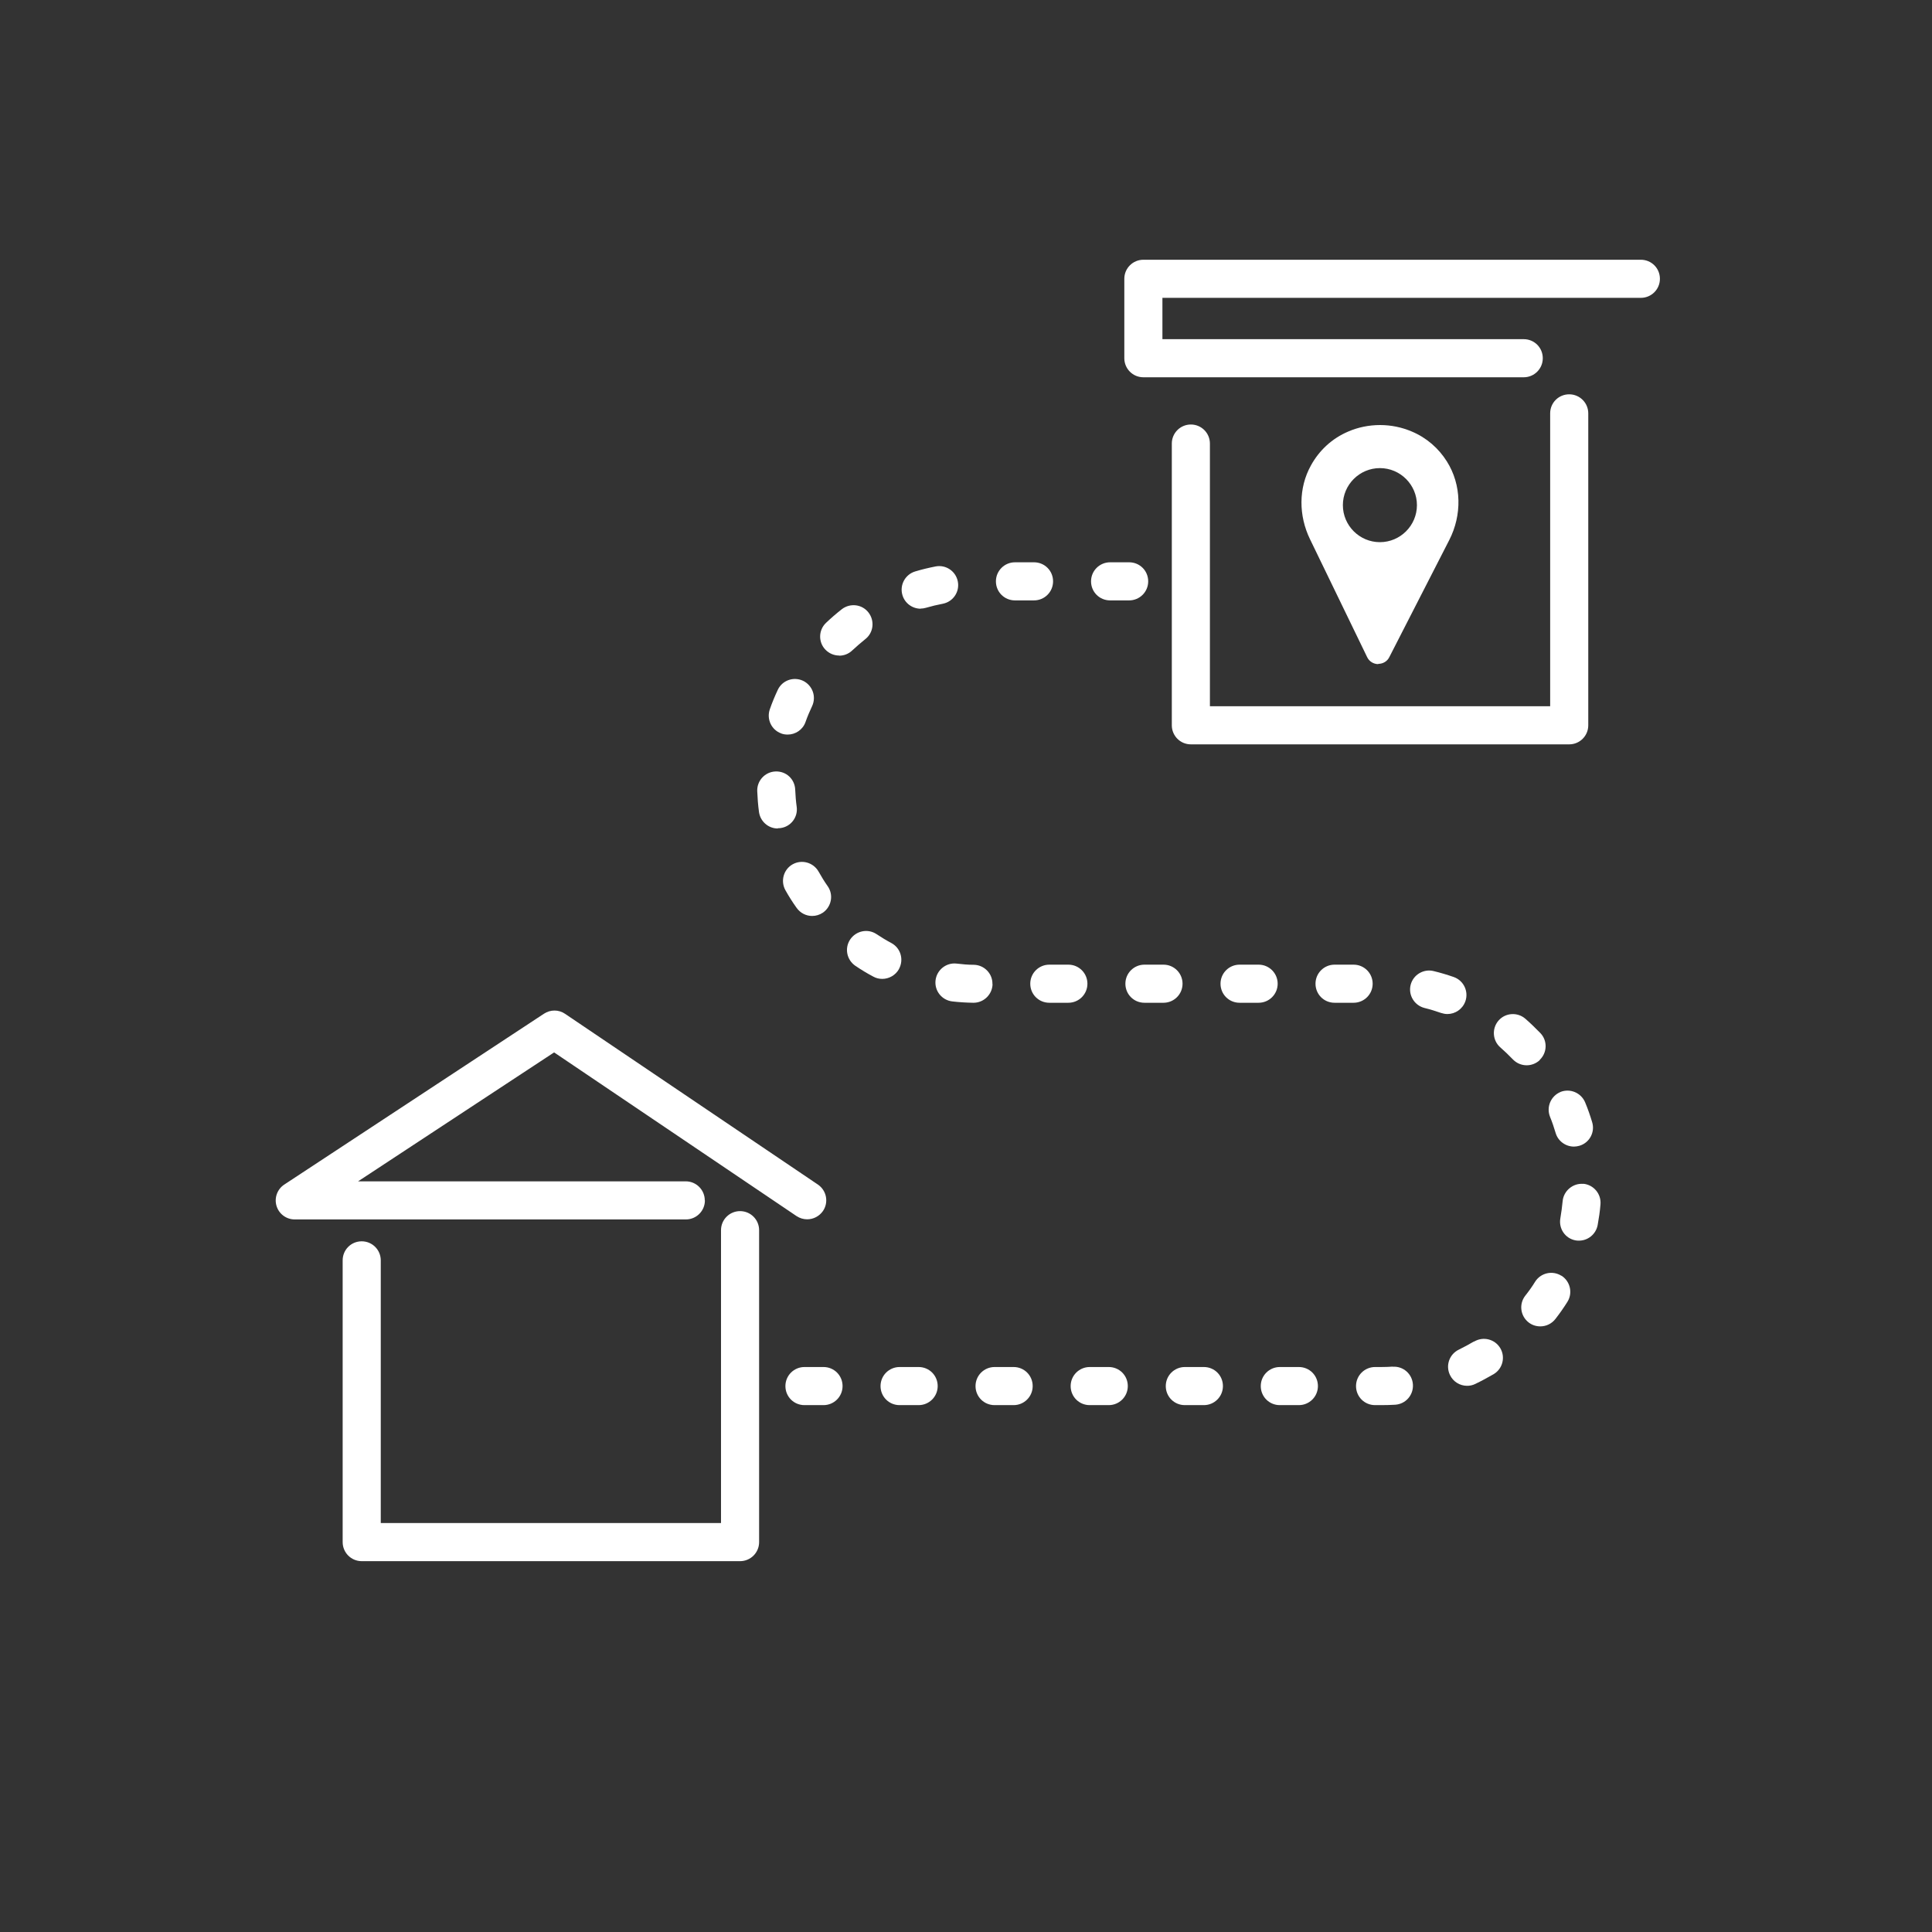 <?xml version="1.0" encoding="UTF-8"?> <svg xmlns="http://www.w3.org/2000/svg" id="Layer_1" version="1.1" viewBox="0 0 144 144"><rect x="0" y="0" width="144" height="144" fill="#333333" stroke="none"/><defs><style> .st0 { fill: #fff; } </style></defs><path class="st0" d="M55.16,90.27c-.78,0-1.42.63-1.42,1.42v21.83h-25.36v-19.58c0-.78-.63-1.42-1.42-1.42s-1.42.63-1.42,1.42v21c0,.78.63,1.42,1.42,1.42h28.2c.78,0,1.42-.63,1.42-1.42v-23.25c0-.78-.63-1.42-1.42-1.42Z"></path><path class="st0" d="M88.76,31.64c-.78,0-1.42.63-1.42,1.42v21c0,.78.63,1.42,1.42,1.42h28.2c.78,0,1.42-.63,1.42-1.42v-23.25c0-.78-.63-1.42-1.42-1.42s-1.42.63-1.42,1.42v21.83h-25.36v-19.58c0-.78-.63-1.42-1.42-1.42Z"></path><path class="st0" d="M52.53,89.47c0-.78-.63-1.42-1.42-1.42h-24.42l14.61-9.61,18.07,12.2c.24.16.52.24.79.24.46,0,.9-.22,1.18-.62.44-.65.27-1.53-.38-1.97l-18.85-12.73c-.47-.32-1.09-.32-1.57,0l-19.35,12.73c-.52.34-.76.99-.58,1.59.18.6.73,1.01,1.36,1.01h29.15c.78,0,1.42-.63,1.42-1.42Z"></path><path class="st0" d="M122.3,19.36h-37.08c-.78,0-1.42.63-1.42,1.42v5.92c0,.78.63,1.42,1.42,1.42h28.35c.78,0,1.42-.63,1.42-1.42s-.63-1.42-1.42-1.42h-26.93v-3.08h35.66c.78,0,1.42-.63,1.42-1.42s-.63-1.42-1.42-1.42Z"></path><path class="st0" d="M102.31,73.32c0-.78-.63-1.42-1.42-1.42h-1.42c-.78,0-1.42.63-1.42,1.42s.63,1.42,1.42,1.42h1.42c.78,0,1.42-.63,1.42-1.42Z"></path><path class="st0" d="M96.81,101.89h-1.42c-.78,0-1.42.63-1.42,1.42s.63,1.42,1.42,1.42h1.42c.78,0,1.42-.63,1.42-1.42s-.63-1.42-1.42-1.42Z"></path><path class="st0" d="M89.73,101.89h-1.42c-.78,0-1.42.63-1.42,1.42s.63,1.42,1.42,1.42h1.42c.78,0,1.42-.63,1.42-1.42s-.63-1.42-1.42-1.42Z"></path><path class="st0" d="M95.23,73.32c0-.78-.63-1.42-1.42-1.42h-1.42c-.78,0-1.42.63-1.42,1.42s.63,1.42,1.42,1.42h1.42c.78,0,1.42-.63,1.42-1.42Z"></path><path class="st0" d="M82.74,44.75h1.42c.78,0,1.42-.63,1.42-1.42s-.63-1.42-1.42-1.42h-1.42c-.78,0-1.42.63-1.42,1.42s.63,1.42,1.42,1.42Z"></path><path class="st0" d="M116.31,81.39c-.72.3-1.07,1.12-.78,1.85.16.39.3.8.42,1.21.18.61.75,1.01,1.36,1.01.13,0,.27-.02.41-.06.75-.22,1.18-1.01.95-1.76-.15-.5-.32-.99-.52-1.47-.3-.72-1.12-1.07-1.85-.78Z"></path><path class="st0" d="M82.64,101.89h-1.42c-.78,0-1.42.63-1.42,1.42s.63,1.42,1.42,1.42h1.42c.78,0,1.42-.63,1.42-1.42s-.63-1.42-1.42-1.42Z"></path><path class="st0" d="M116.38,95.09c-.67-.42-1.54-.22-1.96.44-.22.36-.47.71-.74,1.05-.48.62-.36,1.51.26,1.99.26.2.56.29.87.29.42,0,.84-.19,1.12-.55.32-.41.62-.84.89-1.27.42-.66.22-1.54-.44-1.96Z"></path><path class="st0" d="M118.01,88.24c-.76-.07-1.47.51-1.54,1.29-.04.42-.1.85-.17,1.27-.14.77.36,1.51,1.13,1.65.09.02.17.02.26.02.67,0,1.26-.48,1.39-1.16.09-.51.17-1.02.21-1.54.07-.78-.51-1.47-1.29-1.54Z"></path><path class="st0" d="M114.76,79c.57-.54.59-1.44.05-2-.36-.37-.73-.73-1.12-1.07-.59-.51-1.49-.45-2,.14-.51.59-.45,1.49.14,2,.32.28.63.58.93.89.28.29.65.44,1.03.44.35,0,.7-.13.98-.39Z"></path><path class="st0" d="M109.22,74.63c.26-.74-.13-1.55-.87-1.81-.49-.17-.99-.32-1.49-.44-.75-.19-1.53.27-1.72,1.03-.19.76.28,1.53,1.04,1.72.41.1.83.23,1.23.37.16.05.31.08.47.08.58,0,1.13-.36,1.34-.95Z"></path><path class="st0" d="M109.87,99.98c-.37.22-.75.42-1.13.61-.71.34-1.01,1.18-.67,1.89.24.51.75.81,1.28.81.2,0,.41-.04.61-.14.46-.22.92-.47,1.37-.73.67-.4.89-1.27.49-1.94-.4-.67-1.27-.89-1.94-.49Z"></path><path class="st0" d="M103.81,101.86c-.29.02-.57.03-.86.03h-.46c-.78,0-1.42.63-1.42,1.42s.63,1.42,1.42,1.42h.46c.35,0,.7-.01,1.04-.03.78-.05,1.37-.72,1.32-1.51-.05-.78-.72-1.38-1.51-1.32Z"></path><path class="st0" d="M88.14,73.32c0-.78-.63-1.42-1.42-1.42h-1.42c-.78,0-1.42.63-1.42,1.42s.63,1.42,1.42,1.42h1.42c.78,0,1.42-.63,1.42-1.42Z"></path><path class="st0" d="M81.05,73.32c0-.78-.63-1.42-1.42-1.42h-1.42c-.78,0-1.42.63-1.42,1.42s.63,1.42,1.42,1.42h1.42c.78,0,1.42-.63,1.42-1.42Z"></path><path class="st0" d="M59.08,64.42c-.68.38-.92,1.25-.54,1.93.25.45.53.89.83,1.31.28.4.72.61,1.16.61.28,0,.56-.08.81-.25.64-.45.8-1.33.35-1.97-.25-.35-.47-.72-.68-1.09-.39-.68-1.25-.92-1.93-.54Z"></path><path class="st0" d="M57.98,61.73c.06,0,.13,0,.19-.01.78-.1,1.32-.82,1.21-1.59-.06-.42-.09-.85-.11-1.27-.03-.78-.66-1.39-1.47-1.36-.78.03-1.39.69-1.36,1.47.02.51.06,1.03.13,1.55.1.71.7,1.23,1.4,1.23Z"></path><path class="st0" d="M58.23,54.67c.16.06.32.08.48.08.58,0,1.13-.36,1.33-.94.14-.4.31-.8.49-1.18.33-.71.03-1.55-.68-1.89-.71-.33-1.55-.03-1.88.68-.22.47-.42.95-.59,1.44-.26.74.12,1.55.86,1.81Z"></path><path class="st0" d="M68.62,45.36c.13,0,.27-.02.4-.06.41-.12.83-.22,1.25-.3.77-.15,1.27-.89,1.12-1.66-.15-.77-.89-1.27-1.66-1.12-.51.1-1.01.22-1.51.37-.75.22-1.18,1.01-.96,1.76.18.62.75,1.02,1.36,1.02Z"></path><path class="st0" d="M75.65,44.75h1.42c.78,0,1.42-.63,1.42-1.42s-.63-1.42-1.42-1.42h-1.42c-.78,0-1.42.63-1.42,1.42s.63,1.42,1.42,1.42Z"></path><path class="st0" d="M62.55,48.87c.35,0,.7-.13.97-.39.31-.29.64-.57.97-.84.62-.48.72-1.37.24-1.99-.48-.62-1.37-.72-1.99-.24-.41.32-.8.66-1.17,1.01-.57.54-.59,1.44-.05,2,.28.29.65.44,1.03.44Z"></path><path class="st0" d="M73.97,73.35c.02-.78-.61-1.43-1.39-1.44-.43,0-.86-.04-1.28-.09-.77-.09-1.48.47-1.57,1.25s.47,1.48,1.25,1.57c.51.06,1.03.09,1.55.1,0,0,.02,0,.03,0,.77,0,1.4-.62,1.42-1.39Z"></path><path class="st0" d="M75.55,101.89h-1.42c-.78,0-1.42.63-1.42,1.42s.63,1.42,1.42,1.42h1.42c.78,0,1.42-.63,1.42-1.42s-.63-1.42-1.42-1.42Z"></path><path class="st0" d="M61.38,101.89h-1.42c-.78,0-1.42.63-1.42,1.42s.63,1.42,1.42,1.42h1.42c.78,0,1.42-.63,1.42-1.42s-.63-1.42-1.42-1.42Z"></path><path class="st0" d="M68.47,101.89h-1.42c-.78,0-1.42.63-1.42,1.42s.63,1.42,1.42,1.42h1.42c.78,0,1.42-.63,1.42-1.42s-.63-1.42-1.42-1.42Z"></path><path class="st0" d="M67.01,72.21c.37-.69.12-1.55-.57-1.92-.38-.2-.75-.43-1.1-.66-.65-.44-1.53-.26-1.97.39-.44.65-.26,1.53.39,1.97.43.29.87.56,1.33.8.21.12.44.17.67.17.5,0,.99-.27,1.25-.74Z"></path><path class="st0" d="M102.73,49.48c.35,0,.67-.19.82-.5l4.47-8.73c.95-1.86.93-4.1-.18-5.86-.61-.97-1.5-1.76-2.62-2.23-.73-.31-1.53-.48-2.36-.48s-1.64.17-2.36.48c-1.23.52-2.18,1.42-2.79,2.53-.94,1.69-.92,3.75-.07,5.5l4.26,8.79c.15.32.48.52.83.52ZM100.09,37.65c0-1.52,1.24-2.76,2.76-2.76s2.76,1.24,2.76,2.76-1.24,2.76-2.76,2.76-2.76-1.24-2.76-2.76Z"></path></svg> 